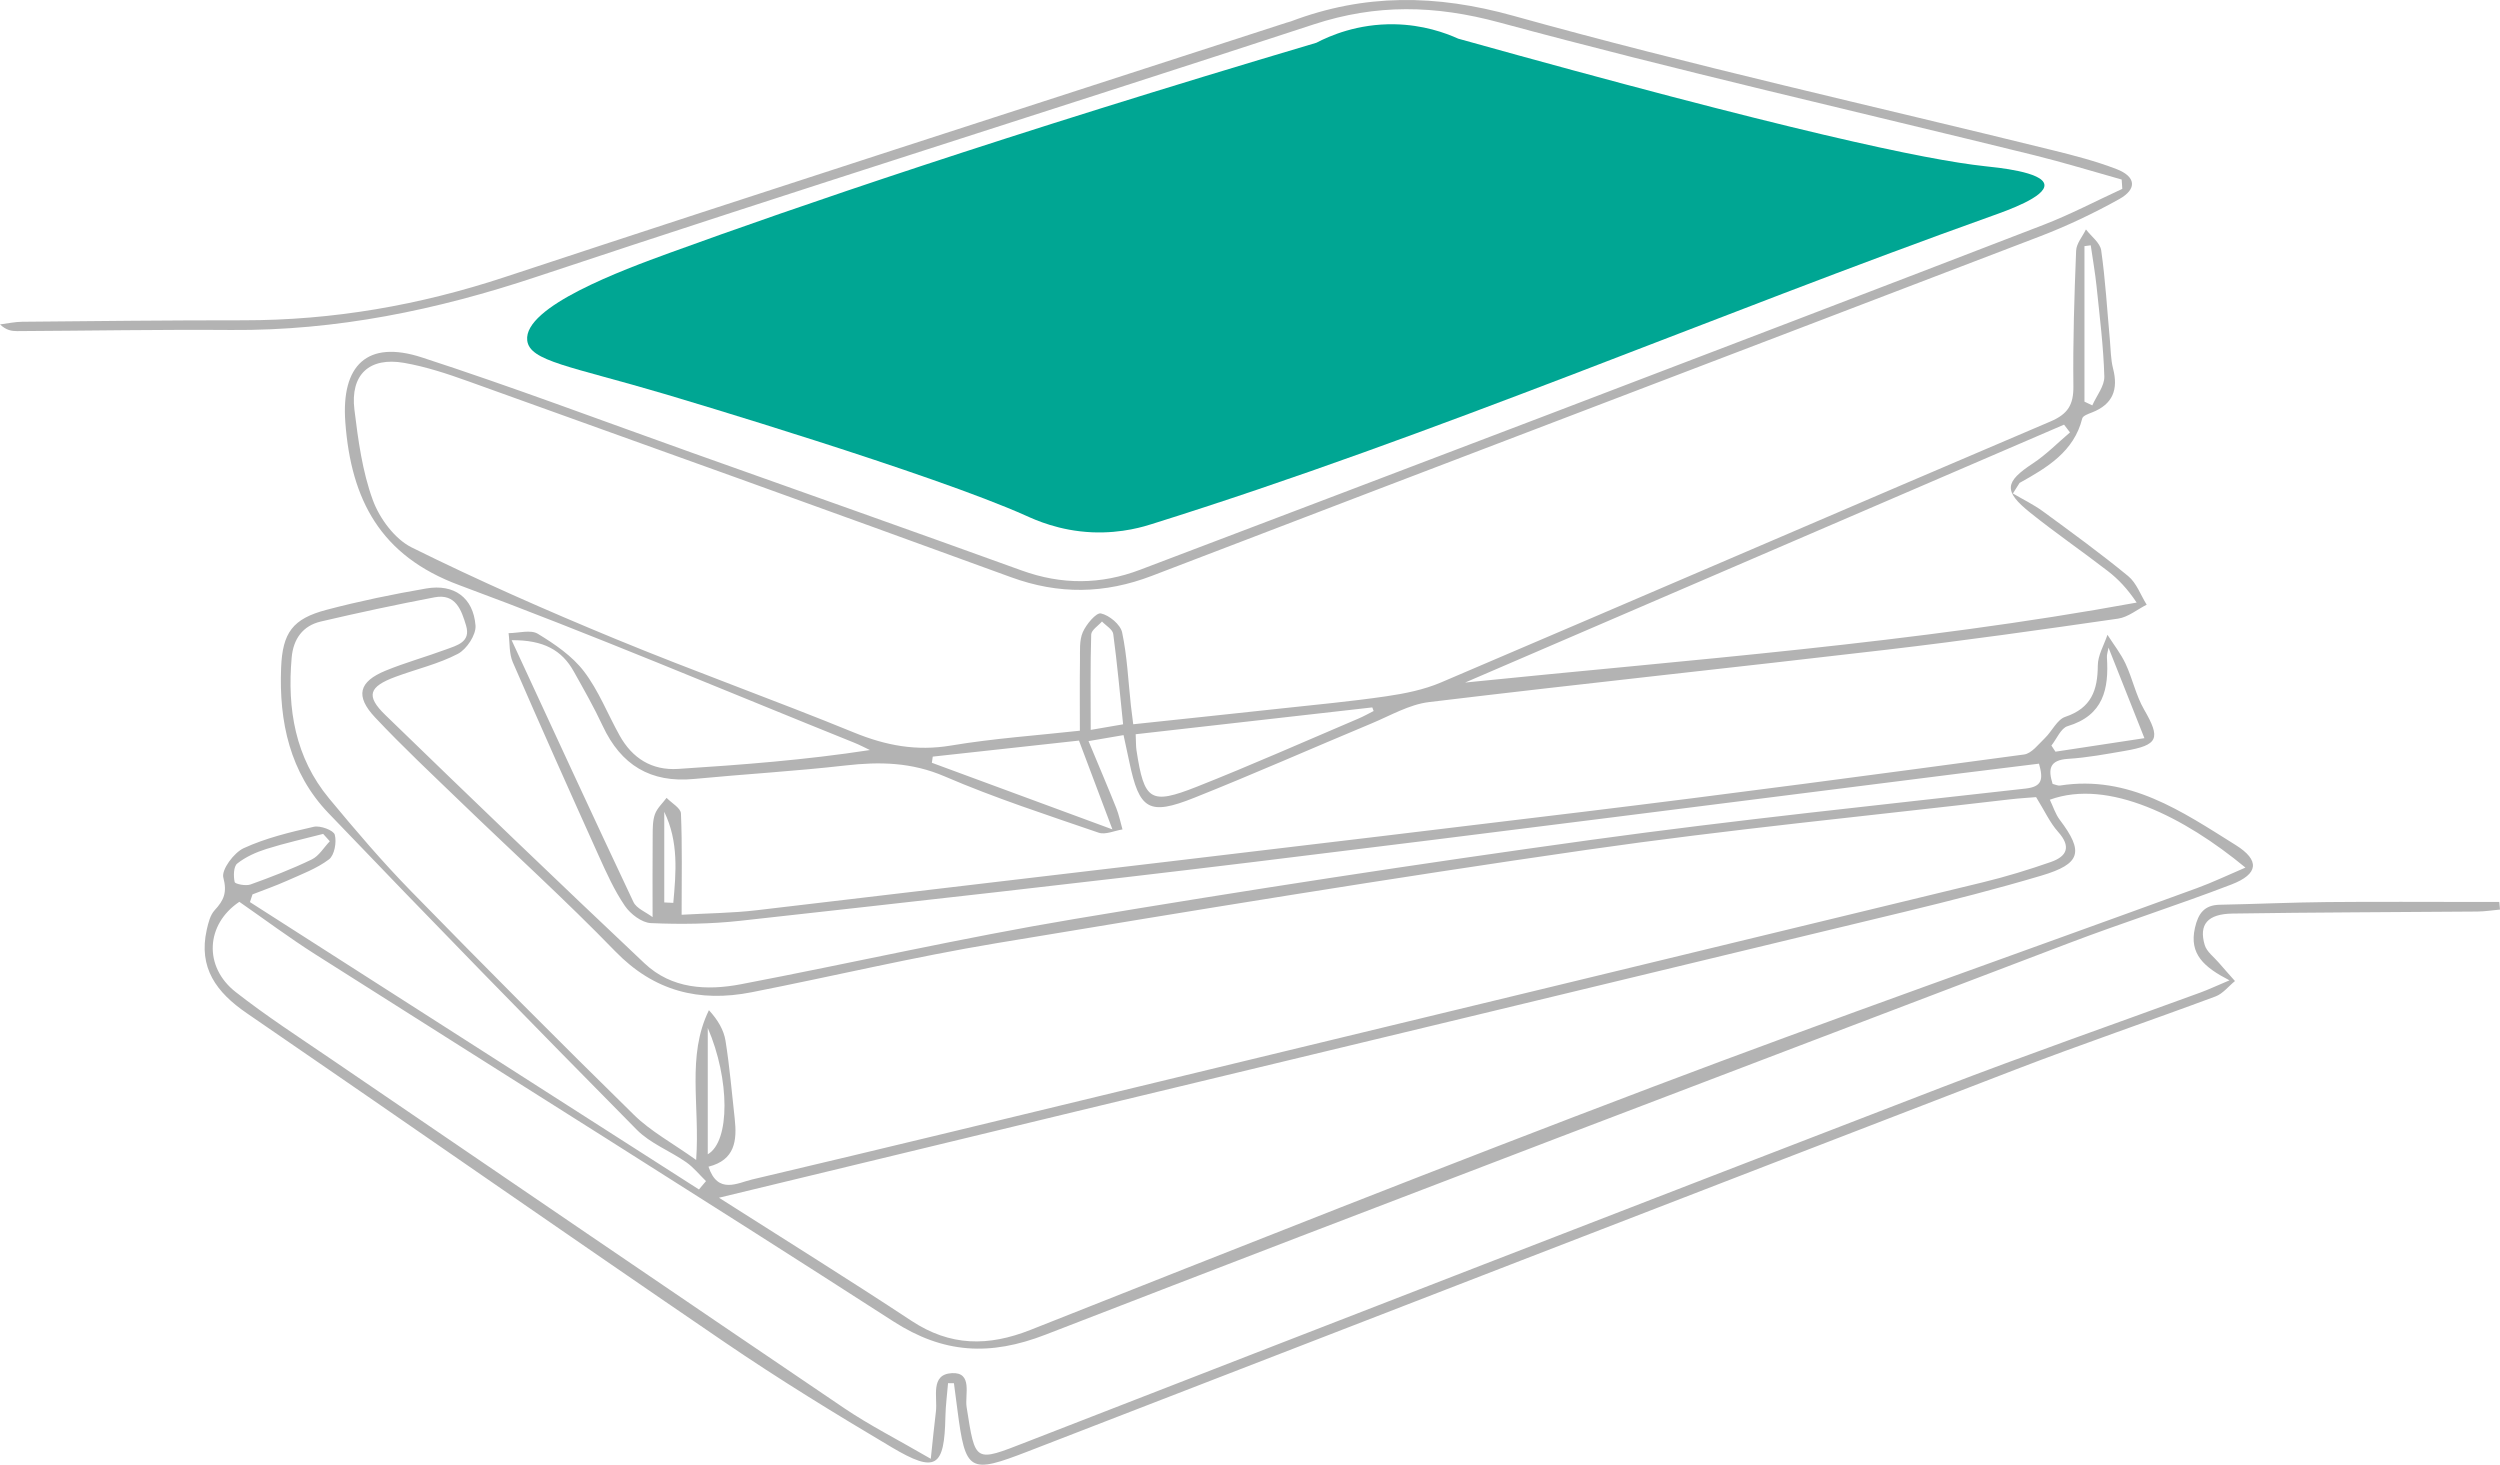 <svg xmlns="http://www.w3.org/2000/svg" id="Layer_2" data-name="Layer 2" width="1411.554" height="826.987" viewBox="0 0 1411.554 826.987"><defs><style>
      .cls-1 {
        fill: #b3b3b3;
      }

      .cls-1, .cls-2 {
        stroke-width: 0px;
      }

      .cls-2 {
        fill: #00a693;
      }
    </style></defs><g id="Layer_1-2" data-name="Layer 1"><g><path class="cls-1" d="m1258.828,553.527c-14.245-7.35-22.919-14.758-19.514-29.643,1.851-8.09,5.225-12.881,14.054-13.048,20.13-.381,40.253-1.314,60.383-1.506,28.207-.269,56.419-.068,84.629-.068h12.759c.138,1.433.277,2.866.415,4.299-4.246.386-8.49,1.076-12.739,1.112-46.114.391-92.233.43-138.342,1.147-14.123.22-19.036,6.232-15.646,17.748,1.113,3.78,5.157,6.721,7.943,9.976,2.997,3.502,6.091,6.921,9.143,10.377-3.642,2.962-6.829,7.145-10.996,8.697-37.713,14.046-75.844,26.994-113.391,41.462-185.688,71.552-371.25,143.429-556.816,215.297-33.46,12.959-35.557,11.919-40.129-23.345-.65-5.012-1.311-10.022-1.966-15.034-1.107-.012-2.214-.024-3.32-.035-.517,6.31-1.37,12.614-1.495,18.932-.566,28.69-5.394,32.045-30.366,17.242-31.935-18.93-63.637-38.398-94.297-59.308-90.222-61.531-179.779-124.034-269.846-185.793-17.054-11.694-27.396-25.577-22.545-47.126.868-3.855,1.952-8.28,4.481-11.011,5.147-5.559,7.119-9.992,4.872-18.4-1.176-4.402,5.955-14.055,11.507-16.606,12.445-5.717,26.125-9.022,39.583-12.076,3.645-.827,11.148,1.969,11.835,4.481,1.148,4.202-.189,11.603-3.284,13.932-6.978,5.251-15.583,8.42-23.695,12.061-6.361,2.855-12.974,5.149-19.475,7.692-.482,1.452-.965,2.903-1.447,4.355,84.506,54.086,169.012,108.172,253.519,162.259,1.325-1.573,2.651-3.145,3.976-4.718-3.723-3.616-7.048-7.804-11.251-10.731-9.12-6.353-20.213-10.558-27.832-18.274-58.472-59.215-116.626-118.754-174.171-178.87-21.658-22.626-27.892-51.478-26.64-82.059.809-19.752,6.489-27.576,25.613-32.624,18.559-4.899,37.433-8.81,56.357-12.06,15.663-2.69,26.557,5.129,27.793,20.939.407,5.205-4.999,13.387-9.957,15.973-10.972,5.724-23.407,8.595-35.132,12.936-15.147,5.608-16.998,10.753-5.841,21.579,48.503,47.064,97.242,93.891,146.401,140.268,15.266,14.402,35.008,15.468,54.417,11.757,62.817-12.009,125.237-26.282,188.287-36.836,97.034-16.243,194.312-31.216,291.77-44.671,81.531-11.256,163.451-19.715,245.25-28.97,9.252-1.047,10.143-5.034,7.58-14.058-14.554,1.797-29.402,3.602-44.242,5.467-133.185,16.734-266.321,33.868-399.567,50.091-96.376,11.734-192.877,22.46-289.376,33.146-16.728,1.852-33.762,2.06-50.58,1.319-5.13-.226-11.539-5.123-14.672-9.715-5.993-8.785-10.447-18.709-14.851-28.472-16.368-36.285-32.616-72.627-48.456-109.144-2.119-4.884-1.641-10.894-2.366-16.383,5.588-.019,12.44-2.116,16.512.359,9.52,5.787,19.367,12.498,26.013,21.183,8.319,10.87,13.42,24.171,20.178,36.274,7.17,12.84,18.173,19.797,33.037,18.84,35.982-2.317,71.937-5.049,108.288-10.658-2.982-1.4-5.903-2.951-8.955-4.178-74.253-29.861-147.972-61.166-222.992-88.961-44.518-16.495-61.018-48.269-64.263-91.963-2.39-32.191,12.365-46.609,43.159-36.601,51.006,16.576,101.234,35.548,151.776,53.548,62.343,22.203,124.743,44.253,186.971,66.774,22.548,8.16,44.611,8.05,66.867-.416,76.07-28.937,152.185-57.759,228.225-86.775,94.011-35.872,188.017-71.761,281.892-107.986,15.164-5.851,29.639-13.487,44.433-20.298-.118-1.753-.235-3.507-.353-5.26-16.464-4.606-32.819-9.656-49.411-13.747-100.717-24.831-201.915-47.869-302.017-74.96-36.302-9.824-69.427-10.479-104.781,1.112-146.18,47.928-292.997,93.929-438.941,142.557-56.28,18.752-112.949,30.427-172.253,29.983-40.293-.302-80.594.428-120.892.635-3.066.016-6.135-.467-9.641-3.78,4.167-.521,8.331-1.461,12.502-1.499,41.64-.381,83.282-.855,124.923-.827,50.572.033,99.41-8.486,147.555-24.388C431.876,107.937,579.165,60.611,726.302,12.825c.85-.276,1.74-.442,2.574-.758,41.532-15.719,81.864-15.347,125.638-3.133,100.724,28.104,202.946,50.833,304.523,75.893,12.136,2.994,24.332,6.162,35.969,10.634,11.021,4.235,11.796,11.258,1.55,16.967-14.398,8.022-29.448,15.168-44.84,21.066-167.032,64.007-334.237,127.561-501.253,191.612-26.772,10.267-52.614,10.663-79.618.8-102.075-37.28-204.36-73.986-306.644-110.692-11.742-4.214-23.774-8.188-36.012-10.325-19.67-3.434-30.493,6.647-28.073,26.43,2.108,17.229,4.481,34.89,10.387,51.024,3.803,10.387,12.39,22.02,21.969,26.768,37.603,18.636,76.11,35.585,114.926,51.599,44.635,18.415,90.173,34.64,134.866,52.922,17.936,7.336,35.221,10.58,54.614,7.328,24.171-4.053,48.743-5.72,72.844-8.385,0-14.037-.123-26.88.059-39.719.076-5.347-.441-11.225,1.582-15.873,1.944-4.467,7.601-11.21,10.24-10.631,4.71,1.033,11.033,6.262,11.979,10.732,2.858,13.502,3.449,27.483,4.947,41.275.332,3.06.758,6.11,1.318,10.577,28.103-2.993,55.499-5.864,82.883-8.844,20.012-2.178,40.076-4.037,59.983-6.948,10.484-1.533,21.247-3.694,30.924-7.821,114.766-48.944,229.294-98.446,344.084-147.335,9.881-4.208,13.09-9.451,12.965-19.943-.304-25.496.534-51.017,1.547-76.503.162-4.064,3.614-7.997,5.545-11.991,2.988,3.917,8.002,7.547,8.606,11.803,2.387,16.803,3.373,33.804,4.918,50.728.488,5.346.459,10.845,1.782,15.986,3.041,11.817-.079,20.175-11.807,24.779-2.053.806-5.212,1.884-5.589,3.402-4.667,18.765-19.811,27.762-35.4,36.426-1.256,1.987-2.513,3.974-3.769,5.961,5.694,3.348,11.719,6.246,17.022,10.129,16.247,11.894,32.551,23.759,48.093,36.536,4.713,3.875,7.022,10.673,10.432,16.132-5.374,2.71-10.511,7.054-16.159,7.869-43.382,6.263-86.797,12.407-130.328,17.51-86.208,10.107-172.535,19.211-258.707,29.606-11.156,1.346-21.799,7.613-32.485,12.068-33.434,13.938-66.574,28.605-100.217,42.012-25.561,10.187-30.886,6.688-36.528-20.31-.99-4.737-2.036-9.462-3.256-15.121-5.904,1.01-11.016,1.884-19.782,3.383,5.705,13.704,10.823,25.698,15.665,37.804,1.549,3.872,2.365,8.038,3.516,12.069-4.523.704-9.645,3.151-13.472,1.835-29.168-10.03-58.609-19.576-86.892-31.761-18.63-8.026-36.641-8.398-55.974-6.196-28.441,3.241-57.059,4.891-85.563,7.623-24.554,2.354-41.26-7.842-51.587-29.971-4.912-10.525-10.694-20.659-16.374-30.807-6.679-11.932-16.997-17.731-35.042-17.573,23.427,50.578,45.856,99.329,68.784,147.843,1.733,3.667,7.024,5.653,10.801,8.526,0-16.48-.079-31.354.052-46.226.035-4.011-.033-8.286,1.304-11.944,1.243-3.401,4.295-6.141,6.55-9.172,2.83,2.929,7.979,5.758,8.108,8.802.771,18.114.381,36.277.381,57.195,14.5-.837,28.619-.924,42.554-2.568,155.535-18.343,311.075-36.655,466.544-55.554,83.042-10.095,165.963-21.199,248.87-32.361,4.269-.575,8.117-5.76,11.741-9.235,4.055-3.888,6.894-10.478,11.552-12.035,14.686-4.911,18.279-15.037,18.345-28.98.028-5.785,3.528-11.553,5.45-17.329,3.465,5.44,7.542,10.595,10.25,16.389,3.915,8.378,5.814,17.812,10.398,25.74,9.496,16.424,8.232,20.141-10.942,23.428-10.577,1.813-21.197,3.811-31.875,4.472-10.685.661-11.389,5.875-8.8,14.149,1.638.39,2.972,1.118,4.162.931,38.935-6.118,68.899,14.642,99.214,33.6,13.721,8.581,12.972,16.352-2.416,22.272-30.448,11.715-61.593,21.613-92.084,33.225-192.623,73.354-385.322,146.516-577.523,220.962-31.332,12.136-57.537,10.76-85.949-7.542-108.331-69.786-217.581-138.145-326.363-207.234-14.693-9.332-28.673-19.787-42.854-29.632-18.934,12.669-20.347,36.614-2.068,50.935,17.233,13.502,35.689,25.464,53.804,37.815,96.508,65.798,192.992,131.632,289.719,197.107,14.353,9.715,29.952,17.589,48.953,28.625,1.189-11.066,1.924-18.86,2.888-26.625,1.023-8.232-3.379-21.057,9.011-21.731,11.953-.65,7.257,12.341,8.323,19.122,4.989,31.734,4.362,31.195,33.878,19.717,172.128-66.936,344.297-133.769,516.631-200.172,48.392-18.646,97.393-35.713,146.094-53.56,4.542-1.664,8.937-3.732,16.457-6.901Zm-109.204-103.454c-4.246.356-9.579.651-14.875,1.272-79.515,9.32-159.263,17.025-238.478,28.436-111.498,16.062-222.693,34.311-333.823,52.794-46.269,7.696-91.998,18.599-138.046,27.669-29.584,5.827-55.101-.5-77.055-23.142-28.017-28.894-57.898-55.977-86.863-83.957-16.406-15.849-33.091-31.458-48.697-48.071-11.37-12.104-9.224-20.191,5.965-26.422,11.137-4.569,22.821-7.79,34.124-11.981,6.139-2.276,14.088-4.147,11.277-13.47-2.586-8.579-5.77-18.236-17.787-15.948-21.487,4.092-42.892,8.682-64.192,13.661-10.273,2.402-15.575,9.907-16.497,20.398-2.551,29.043,2.003,56.411,21.115,79.482,14.83,17.901,29.963,35.655,46.189,52.277,41.563,42.577,83.531,84.771,126.001,126.442,9.507,9.328,21.73,15.887,35.084,25.421,2.215-30.991-5.508-58.481,7.206-84.57,5.09,5.545,8.408,11.235,9.374,17.299,2.319,14.553,3.555,29.28,5.187,43.942,1.37,12.312.2,23.395-14.809,27.127,5.252,15.878,16.439,9.162,24.62,7.233,76.146-17.958,152.163-36.46,228.209-54.842,155.565-37.604,311.137-75.184,466.666-112.937,13.001-3.156,25.862-7.091,38.494-11.504,9.151-3.197,11.473-8.693,4.025-17.011-4.594-5.13-7.538-11.736-12.412-19.597Zm-743.683,226.192c36.45,23.232,72.872,45.865,108.653,69.468,21.911,14.454,43.291,14.648,67.356,5.111,116.812-46.293,233.629-92.613,351.123-137.131,102.013-38.652,204.949-74.872,307.433-112.284,8.885-3.244,17.45-7.367,27.314-11.573-34.398-28.449-77.404-50.397-110.438-38.317,1.876,3.879,3.143,8.088,5.629,11.374,13.651,18.044,11.945,24.846-10.405,31.482-25.274,7.503-50.853,14.063-76.487,20.259-156.049,37.724-312.155,75.212-468.234,112.814-66.902,16.118-133.782,32.323-201.945,48.797Zm762.817-432.114c-1.117-1.464-2.234-2.929-3.35-4.393-112.729,48.542-225.458,97.084-338.187,145.626,126.895-12.95,253.636-22.158,379.184-45.155-5.151-7.711-10.321-13.191-16.208-17.742-14.513-11.22-29.681-21.608-43.976-33.089-15.157-12.174-14.281-17.29,1.616-27.766,7.54-4.968,13.982-11.602,20.921-17.48Zm-527.531,170.412c.213,4.576.114,6.836.451,9.029,4.38,28.514,7.743,31.032,34.173,20.572,30.704-12.152,60.903-25.578,91.301-38.5,2.89-1.229,5.634-2.803,8.445-4.217-.258-.677-.515-1.355-.773-2.032-44.226,5.015-88.452,10.03-133.598,15.149Zm-13.122,53.735c-6.986-18.54-12.816-34.015-18.895-50.148-27.21,2.983-54.885,6.018-82.56,9.052-.165,1.159-.331,2.319-.496,3.478,33.501,12.361,67.002,24.722,101.951,37.618Zm562.408-102.63c-.407,2.329-1.002,3.905-.901,5.435,1.175,17.852-1.907,32.829-22.19,38.901-3.804,1.139-6.141,7.175-9.156,10.952.763,1.153,1.526,2.305,2.289,3.458,16.763-2.548,33.525-5.095,50.23-7.633-7.237-18.245-13.568-34.209-20.272-51.111Zm-556.379,43.294c-1.822-17.505-3.321-34.315-5.573-51.024-.348-2.584-4.15-4.704-6.355-7.038-2.124,2.449-6.011,4.845-6.087,7.357-.535,17.578-.283,35.181-.283,53.858,7.825-1.348,12.51-2.155,18.299-3.152Zm542.8-182.182c1.475.702,2.951,1.405,4.426,2.107,2.396-5.443,6.943-10.947,6.789-16.317-.484-16.904-2.613-33.77-4.353-50.624-.81-7.845-2.191-15.631-3.314-23.444-1.183.159-2.366.317-3.548.476v87.803ZM186.22,474.995c-1.25-1.387-2.5-2.774-3.751-4.16-10.705,2.785-21.53,5.187-32.066,8.508-5.819,1.834-11.727,4.482-16.442,8.219-2.106,1.669-2.208,7.103-1.469,10.441.254,1.146,6.275,2.348,8.902,1.406,11.729-4.209,23.411-8.714,34.619-14.128,4.102-1.981,6.844-6.775,10.207-10.285Zm213.396,105.4v71.357c12.73-7.336,12.472-42.522,0-71.357Zm-24.562-70.855c1.703.079,3.407.158,5.11.237,1.522-17.204,3.106-34.409-5.11-51.408v51.171Z"></path><path class="cls-2" d="m297.675,192.159c1.293,11.888,24.181,14.452,78.581,30.581,7.382,2.189,150.204,44.698,203.226,68.516,4.852,2.179,18.481,8.483,37.161,9.29,17.174.742,30.142-3.537,33.677-4.645,160.921-50.418,316.17-117.441,474.968-174.194,7.973-2.849,29.828-10.571,29.032-17.419-.844-7.267-26.744-9.706-33.677-10.452-33.254-3.577-110.665-19.899-297.291-72-7.331-3.311-19.886-7.835-36-8.129-20.806-.38-36.534,6.493-44.129,10.452-177.346,52.619-294.157,92.846-364.645,118.451-27.428,9.964-82.971,30.544-80.903,49.549Z"></path></g></g></svg>